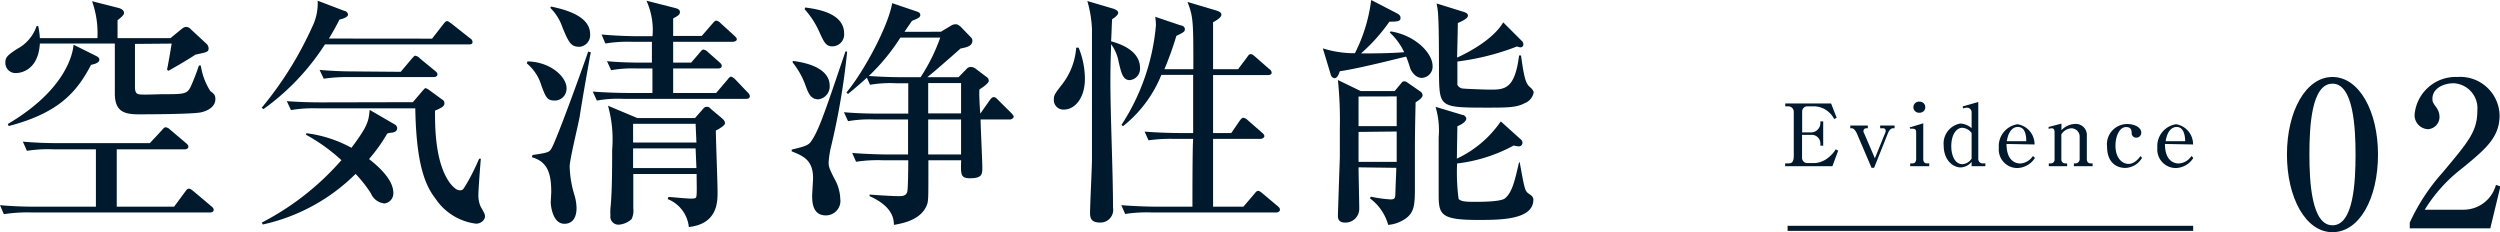 <svg xmlns="http://www.w3.org/2000/svg" width="247.12" height="22.95" viewBox="0 0 247.12 22.95"><defs><style>.a{fill:#00192c;}.b{fill:none;stroke:#00182a;stroke-miterlimit:10;stroke-width:0.5px;}</style></defs><path class="a" d="M11.54,14.76v5.67h5.67l1.1-1.49c.12-.17.22-.29.36-.29s.27.1.44.24l1.77,1.49c.17.14.24.21.24.38s-.19.24-.33.24H3.1a15.3,15.3,0,0,0-2.72.17L0,20.28c1.08.1,2.3.15,3.41.15H9.48V14.76H5.26a13.26,13.26,0,0,0-2.6.15L2.26,14c1.1.1,2.32.15,3.43.15h9.12L16,12.87c.15-.17.24-.29.38-.29a.78.78,0,0,1,.44.24l1.56,1.32c.14.12.24.21.24.38s-.22.24-.36.24Zm1.8-10.42V8.47c0,.36,0,.75.34.84s2,0,2.47,0c2,0,2.33,0,2.69-.72a21.57,21.57,0,0,0,.82-2.11h.19A6.42,6.42,0,0,0,20.79,9c.31.24.5.36.5.79,0,.84-.89,1.2-1.44,1.32-.89.17-4.85.19-6.17.19-1.54,0-2.3-.38-2.33-2v-5H3.94C3.77,7.22,1.68,7.22,1.61,7.22a1,1,0,0,1-1.08-1c0-.5.09-.69,1.17-1.39A4,4,0,0,0,3.62,2.57h.15a6.84,6.84,0,0,1,.17,1.2H9.63A9.38,9.38,0,0,0,9.1.12l2.64.67c.33.1.52.27.52.48S12,1.7,11.62,2V3.77h5.23l1.06-.87c.26-.21.36-.24.52-.24a.65.65,0,0,1,.44.24L20.4,4.32a.63.63,0,0,1,.22.46c0,.36-.17.38-1.3.62C18.43,6,16.66,7,16.63,7l-.12-.12c.1-.43.34-1.85.46-2.57ZM9.48,5.52c.24.12.34.22.34.36,0,.31-.36.43-.82.53C7.56,9.17,5.74,11.18.86,12.46l-.09-.2c5.88-3.47,6.45-7.12,6.5-7.84Z"/><path class="a" d="M42.71,3.82l1.12-1.44c.17-.22.25-.29.36-.29s.17.05.46.26l1.82,1.44a.45.45,0,0,1,.24.36c0,.22-.19.24-.36.24H32.12a23.41,23.41,0,0,1-6.07,6.39l-.19-.12a35,35,0,0,0,5-8A5.22,5.22,0,0,0,31.4.07l2.62,1c.14,0,.38.17.38.38s-.45.41-.84.48c-.38.75-.65,1.23-1.05,1.88ZM25.88,22a26.69,26.69,0,0,0,7.87-6.17,17.86,17.86,0,0,0-3.52-2.52l.07-.14a12.47,12.47,0,0,1,4.44,1.44c1.65-2.19,1.7-2.67,1.8-3.75L39,12.29a.45.45,0,0,1,.26.38c0,.36-.38.41-.48.44a1.87,1.87,0,0,0-.5.09,16.24,16.24,0,0,1-1.8,2.52c.53.43,2.4,1.87,2.4,3.34A1,1,0,0,1,38,20.11a1.63,1.63,0,0,1-1.34-1,12.57,12.57,0,0,0-1.51-1.92,18.7,18.7,0,0,1-9.17,5ZM40.81,10.1,41.75,9c.09-.1.24-.29.31-.29a1.11,1.11,0,0,1,.31.15l1.37,1a.39.39,0,0,1,.19.36c0,.31-.34.46-.93.72,0,1.63,0,5.26,1.55,7.25.22.26.56.62.89.62s.34-.07.75-.76a21.84,21.84,0,0,0,1.17-2.36h.17c-.05.56-.24,3-.24,3.51a2.72,2.72,0,0,0,.22,1.22c.41.72.43.77.43,1s-.31.69-.89.69a5.67,5.67,0,0,1-4-2.47c-1-1.3-1.9-3.31-2-8.93h-9.7a13.19,13.19,0,0,0-2.59.17L28.35,10c1.11.08,2.33.12,3.44.12Zm-1.2-3,1.08-1.28c.24-.26.26-.31.36-.31a.76.76,0,0,1,.46.27L43,7c.14.12.24.19.24.36s-.19.26-.36.26H34.57A16,16,0,0,0,32,7.78l-.41-.87c1.15.1,2.28.15,3.43.15Z"/><path class="a" d="M54.85,9.94c-.77,0-.89-.31-1.32-1.44a4.55,4.55,0,0,0-1.46-2.24l.07-.19C54.51,6.12,56,7.66,56,8.69A1.17,1.17,0,0,1,54.85,9.94Zm3.46-4.32c-.27,1.53-.8,4.48-1,5.85-.14.84-1,4.28-1,5a10.63,10.63,0,0,0,.48,2.84,4.64,4.64,0,0,1,.2,1.25c0,.24,0,1.56-1.2,1.56s-1.35-1.9-1.35-2.09.05-.91.05-1.06c0-1.85-.38-3-1.92-3.43l.07-.22c1.44-.21,1.61-.26,1.83-.57.5-.75,3.28-8.48,3.67-9.65l.26.07C58.38,5.3,58.33,5.5,58.31,5.62Zm-1.11-1c-.77,0-1-.48-1.58-1.85a5,5,0,0,0-1.23-2l.1-.12c1.18.26,3.84.86,3.84,2.71A1.15,1.15,0,0,1,57.2,4.63ZM73.76,9.77H61.62A12,12,0,0,0,59,9.94l-.41-.89c1.46.12,3.17.14,3.43.14h2.47l0-2.42H63a12,12,0,0,0-2.59.17L60,6.05c1.47.14,3.17.14,3.44.14h1V4.13H62.43a13.55,13.55,0,0,0-2.59.17l-.38-.89c1.46.14,3.14.17,3.41.17H64.5A7,7,0,0,0,63.9.07l2.76.7c.26.07.55.14.55.43s-.33.43-.67.62V3.55h2.83l1.06-1.22c.19-.22.26-.29.38-.29a.8.8,0,0,1,.43.26l1.35,1.23c.14.14.24.21.24.36s-.22.24-.39.24h-5.9V6.19h1.78l.86-1c.22-.27.26-.29.36-.29a.79.79,0,0,1,.43.24l1.13,1c.14.12.24.22.24.39s-.19.24-.36.24H66.54V9.19h4.25l1.1-1.29c.12-.15.24-.32.36-.32s.31.15.43.27l1.23,1.29a.57.57,0,0,1,.21.36C74.12,9.72,73.93,9.77,73.76,9.77Zm-3,3.12c0,.86.17,5.14.17,6.1s0,3.14-2.84,3.45A3.33,3.33,0,0,0,66,19.68l.07-.21c.27,0,1.71.16,2.24.16s.52-.07.55-.43,0-1.22,0-2H62.6c0,.5,0,2.88,0,3.4a1.9,1.9,0,0,1-.17,1.06,2.1,2.1,0,0,1-1.29.55.8.8,0,0,1-.8-.93,5.65,5.65,0,0,1,0-.7c.17-1.54.17-4.18.17-5.76a12.38,12.38,0,0,0-.41-4.37L63,11.67H68.7l.72-.82c.19-.22.26-.29.43-.29s.22,0,.43.22l1,.84c.31.26.38.38.38.57S71.17,12.7,70.79,12.89Zm-2-.65H62.58v1.85h6.26Zm0,2.43H62.58v1.94h6.26Z"/><path class="a" d="M82.1,14.69A9.8,9.8,0,0,0,81.91,16c0,.43,0,.55.57,1.66a4.29,4.29,0,0,1,.58,2,1.43,1.43,0,0,1-1.44,1.63c-1.27,0-1.34-1.27-1.34-1.92,0-.26.09-1.53.09-1.77,0-1.8-1-2.19-2.11-2.64v-.17c1.37-.34,1.68-.41,2-.94.72-1.08,1.39-3.09,3.31-8.76l.17,0A69.8,69.8,0,0,1,82.1,14.69ZM80.9,9.82c-.77,0-1-.6-1.34-1.54a7.67,7.67,0,0,0-1.2-2.09l0-.17c3.2.41,3.65,1.71,3.65,2.43A1.28,1.28,0,0,1,80.9,9.82Zm1.37-5.24c-.65,0-.84-.45-1.32-1.51A8.32,8.32,0,0,0,79.53.91L79.6.74c1.08.15,3.84.51,3.84,2.57A1.17,1.17,0,0,1,82.27,4.58Zm17.57,7.23H96.93c0,.74.17,4.06.17,4.73s0,1.08-1.22,1.08c-.92,0-.92-.36-.87-1.78H91.77c0,3.65,0,3.79-.09,4.25-.51,1.68-2.55,2-3.32,2.14,0-.6-.14-1.83-2.4-2.84l0-.16c.77.07,2.38.16,2.86.16.33,0,.74,0,.86-.43.07-.21.1-2.06.1-3.12H87.24a14.29,14.29,0,0,0-2.62.15l-.38-.87c1.46.12,3.14.15,3.43.15h2.09c0-1.2,0-1.44,0-3.46H86.42a12,12,0,0,0-2.59.17l-.41-.89c1.46.14,3.17.14,3.43.14h2.93v-3H88.6A11.9,11.9,0,0,0,86,8.38l-.31-.7c-.79.72-1.39,1.22-1.87,1.61l-.15-.15c1.68-2,4.13-6.52,4.52-8.83l2.47.84c.21.07.31.17.31.34s-.1.29-.82.57c-.12.17-.69,1-.74,1.08H93l1-.6a.85.85,0,0,1,.5-.14c.19,0,.36.17.46.24L96,3.72a.41.41,0,0,1,.12.29c0,.57-.6.67-1.18.79-.48.43-2.49,2.21-3.28,2.83h3.09l.77-.79A.57.57,0,0,1,96,6.62a.83.83,0,0,1,.48.2l1,.76a.47.47,0,0,1,.26.41c0,.27-.84.8-.91.84s0,1.61.07,2.4h0l.93-1.32c.15-.19.24-.31.41-.31s.29.15.41.27L100,11.21c.1.12.2.21.2.33S100,11.81,99.84,11.81ZM89,3.72a20,20,0,0,1-3.12,3.79c1,.07,2.14.12,3.15.12H91a18,18,0,0,0,1.94-3.91Zm6,4.49H91.75v3H95Zm0,3.6H91.75c0,1.15,0,2.3,0,3.46H95Z"/><path class="a" d="M105.17,10.83a.94.94,0,0,1-1-1c0-.41.07-.53.84-1.52a6.68,6.68,0,0,0,1.37-3.6h.24a8.2,8.2,0,0,1,.62,3.08C107.24,9.72,106.23,10.83,105.17,10.83Zm6.51-2.91c-.7,0-.84-.72-1.1-1.78a4.16,4.16,0,0,0-.75-1.77c0,.41-.07,1.77-.07,3.65,0,3.48.26,9,.26,12.5A1.26,1.26,0,0,1,108.75,22c-.86,0-1-.41-1-.94,0-.84.19-4.56.19-5.33,0-2,0-12.22,0-12.86A11.67,11.67,0,0,0,107.48.1l2.57.76c.14.05.48.17.48.41s-.43.53-.6.63c-.05.88-.05,1.34-.1,2.18.67.19,2.86.82,2.86,2.64A1.13,1.13,0,0,1,111.68,7.92ZM126.18,21H113.82a14.18,14.18,0,0,0-2.6.15l-.38-.87c1.44.12,3.14.15,3.41.15h3.62c0-1.08,0-5.76.07-6.7h-1.82a15.48,15.48,0,0,0-2.59.14l-.39-.86c1.47.12,3.15.14,3.41.14h1.39V11.4c0-.65,0-3.43,0-4H114.8A12.42,12.42,0,0,1,111,12.48l-.14-.14a21.36,21.36,0,0,0,3.4-9.82,5,5,0,0,0-.07-.86l2.55.86c.14,0,.38.12.38.36s-.07.29-.84.67a32.75,32.75,0,0,1-1.18,3.29h2.86c0-4.73,0-5.14-.58-6.65L120.1,1c.51.15.63.27.63.44s-.15.4-.82.76V6.84h2.47l.89-1.18c.1-.14.19-.31.36-.31s.31.15.46.27l1.37,1.2a.46.46,0,0,1,.24.36c0,.21-.22.24-.39.24h-5.4v5.73h1.8l.82-1.2c.14-.19.24-.31.38-.31a.84.84,0,0,1,.43.24l1.37,1.2c.15.12.27.24.27.38s-.22.27-.39.27h-4.68v6.7h3L124,19.15c.12-.14.21-.28.36-.28s.28.12.45.26l1.49,1.25c.14.12.22.21.22.36S126.34,21,126.18,21Z"/><path class="a" d="M137.46,3.1c2.49.4,4.15,2.18,4.15,3.43a1.12,1.12,0,0,1-1.06,1.17c-.74,0-1.13-.84-1.17-1s-.32-1-.39-1.1c-.12,0-4.49,1.15-6.55,1.44-.1.28-.24.69-.53.69a.44.44,0,0,1-.36-.33l-.79-2.62a10.18,10.18,0,0,0,3.17.48A15.87,15.87,0,0,0,135.54,0l2.59,1.34c.26.15.31.29.31.44,0,.36-.41.36-1.1.36a17.21,17.21,0,0,1-2.81,3.14c1,0,2.81,0,4.27-.12a6.21,6.21,0,0,0-1.42-1.94Zm-3.17,13.44c0,.57.07,3.45.07,4.1A1.36,1.36,0,0,1,132.94,22c-.69,0-.69-.5-.69-.69s.14-4.32.19-5.77c0-1.2,0-2.16,0-2.85a38.81,38.81,0,0,0-.19-4.78L134.5,9h3.36l.68-.81a.3.3,0,0,1,.28-.15.43.43,0,0,1,.27.1l1.32.91a.47.47,0,0,1,.21.36c0,.27-.48.58-.69.7-.07,2.88-.07,4.39-.07,4.58,0,.53,0,3.05,0,3.6,0,1.73,0,2.57-.79,3.22a3.51,3.51,0,0,1-1.85.72,4.87,4.87,0,0,0-1.8-2.62l.08-.17a12.93,12.93,0,0,0,1.94.27c.5,0,.48-.15.5-.89s.08-1.87.08-2.23Zm0-7v2.93h3.77V9.53Zm0,3.5V16h3.77V13Zm15.93,3c.46,2.54.51,2.83.85,3.07s.5.36.5.63c0,2-3.31,2-5.45,2-3.79,0-3.91-.55-3.91-2.61V13.56a8.06,8.06,0,0,0-.31-3l2.66.8c.17,0,.38.19.38.36s-.16.45-.88.76c0,.08-.05,2.72-.05,3.2A10.83,10.83,0,0,0,148.35,12l2,1.8a.4.4,0,0,1,.14.29.35.35,0,0,1-.36.38,2.66,2.66,0,0,1-.5-.09,15.49,15.49,0,0,1-5.6,1.78,20,20,0,0,0,.15,3.5c.24.29.93.29,1.58.29s2.57,0,3-.34c.74-.6,1-1.87,1.39-3.55Zm.2-12a.43.43,0,0,1,.16.33.28.28,0,0,1-.28.31.86.86,0,0,1-.34-.09,24.69,24.69,0,0,1-5.9,1.49c0,.79,0,2.16,0,2.3a.66.66,0,0,0,.46.36c.22.05,2.47.12,2.71.12,1.49,0,2.5,0,2.93-3.38h.19c.29,2.13.46,2.73.82,3.07.14.12.43.38.43.6a1.42,1.42,0,0,1-.89,1.05c-.81.44-1.77.44-3.74.44-4.68,0-4.68-.05-4.73-3.34,0-.86,0-4.73-.07-5.5A7.32,7.32,0,0,0,142,.34l2.76.86c.12.05.34.12.34.34s-.29.43-1,.74c0,.36,0,.67-.07,3.41.88-.39,3.52-1.71,4.56-3.48Z"/><path class="a" d="M181.13,16.43h-4.67v-.28h.33c.39,0,.52-.21.52-.78V11.12a.55.55,0,0,0-.57-.61h-.27v-.28H181l.55,1.41-.24.13a2.41,2.41,0,0,0-.55-.7,2.23,2.23,0,0,0-1.46-.56h-.63a.51.51,0,0,0-.53.53v2.05H179a.93.93,0,0,0,.94-.88V12h.28v2.4h-.28v-.24a.85.85,0,0,0-.81-.83h-1v2.3a.51.51,0,0,0,.53.49h.71a2.28,2.28,0,0,0,1.21-.43,3.16,3.16,0,0,0,.88-.93l.24.13Z"/><path class="a" d="M187.27,12.68h-.16c-.16,0-.35.15-.48.46l-1.38,3.45H185l-1.44-3.37c-.11-.25-.31-.54-.5-.54h-.16v-.27h1.73v.27h-.15a.27.27,0,0,0-.28.28c0,.07,0,.09.07.22l1.06,2.47,1-2.47a.63.63,0,0,0,.07-.25.24.24,0,0,0-.26-.25h-.29v-.27h1.43Z"/><path class="a" d="M188.77,12.59l1.34-.4v3.55c0,.22.11.41.35.41h.24v.28h-1.88v-.28h.24c.28,0,.35-.25.35-.44V13.09c0-.22-.07-.36-.29-.36a1,1,0,0,0-.3,0Zm1.54-2a.54.54,0,0,1-.55.55.55.55,0,1,1,0-1.09A.54.54,0,0,1,190.31,10.62Z"/><path class="a" d="M194,10.52l1.55-.44v5.61a.43.43,0,0,0,.39.46h.31v.28h-1.36V16a1.48,1.48,0,0,1-1.07.55c-.78,0-1.69-.72-1.69-2.17a2,2,0,0,1,1.65-2.17,1.86,1.86,0,0,1,1.11.46V11.13a.46.46,0,0,0-.45-.49,1.34,1.34,0,0,0-.38.08Zm.89,2.62a1.27,1.27,0,0,0-.92-.51c-.52,0-1.09.58-1.09,1.84,0,.71.26,1.76,1.12,1.76a1.19,1.19,0,0,0,.89-.55Z"/><path class="a" d="M198.34,14.23c0,1.81,1.06,1.93,1.34,1.93a1.6,1.6,0,0,0,1.27-.74l.2.19a2.14,2.14,0,0,1-1.75,1,1.83,1.83,0,0,1-1.82-2,2.18,2.18,0,0,1,1.85-2.33,2,2,0,0,1,1.68,2Zm1.95-.27c0-.3,0-1.41-.83-1.41-.13,0-.87,0-1.09,1.41Z"/><path class="a" d="M203.77,12.22v.65a1.94,1.94,0,0,1,1.4-.62,1.09,1.09,0,0,1,1.11,1.15v2.39a.36.36,0,0,0,.35.36h.22v.28H205v-.28h.19a.42.42,0,0,0,.38-.42V13.58a.83.83,0,0,0-.81-.9,1.27,1.27,0,0,0-1,.6v2.49a.37.37,0,0,0,.35.38h.22v.28h-1.81v-.28h.23a.36.36,0,0,0,.34-.39V13.09c0-.12,0-.41-.28-.41a1.4,1.4,0,0,0-.31.06l0-.19Z"/><path class="a" d="M211.74,15.6a2,2,0,0,1-1.67,1c-.82,0-1.79-.5-1.79-2.1a2,2,0,0,1,2-2.24c.66,0,1.38.3,1.38.86a.49.49,0,0,1-.49.49.45.45,0,0,1-.46-.45c0-.18,0-.6-.54-.6-.72,0-1.06,1-1.06,1.84,0,1.19.63,1.8,1.3,1.8.13,0,.62,0,1.17-.77Z"/><path class="a" d="M214,14.23c0,1.81,1.06,1.93,1.35,1.93a1.6,1.6,0,0,0,1.27-.74l.19.19a2.12,2.12,0,0,1-1.75,1,1.83,1.83,0,0,1-1.81-2,2.18,2.18,0,0,1,1.85-2.33,2,2,0,0,1,1.68,2Zm2-.27c0-.3-.05-1.41-.84-1.41-.12,0-.87,0-1.09,1.41Z"/><path class="a" d="M235.06,15.27c0,4.36-1.84,7.68-4.5,7.68s-4.5-3.42-4.5-7.68,1.86-7.66,4.5-7.66S235.06,11,235.06,15.27Zm-6.78,0c0,2.66.2,7,2.28,7s2.28-4.24,2.28-7c0-2.62-.2-7-2.28-7S228.28,12.51,228.28,15.27Z"/><path class="a" d="M238.2,22a19.77,19.77,0,0,1,3.24-4.94C244,14,244.88,13,244.88,10.93a2.47,2.47,0,0,0-2.34-2.7c-1,0-2.1.5-2.1,1.54,0,.32.08.42.38.84a1.59,1.59,0,0,1,.32.92A1.21,1.21,0,0,1,240,12.77a1.38,1.38,0,0,1-1.32-1.46,4.07,4.07,0,0,1,4.22-3.7,3.89,3.89,0,0,1,4.18,3.8c0,2.18-1.4,3.34-3.72,5.24a15.1,15.1,0,0,0-3.68,4.08h3.8a3.32,3.32,0,0,0,3.24-2.46l.44.16-1,4.14H238.2Z"/><line class="b" x1="176.7" y1="22.57" x2="216.79" y2="22.57"/></svg>
